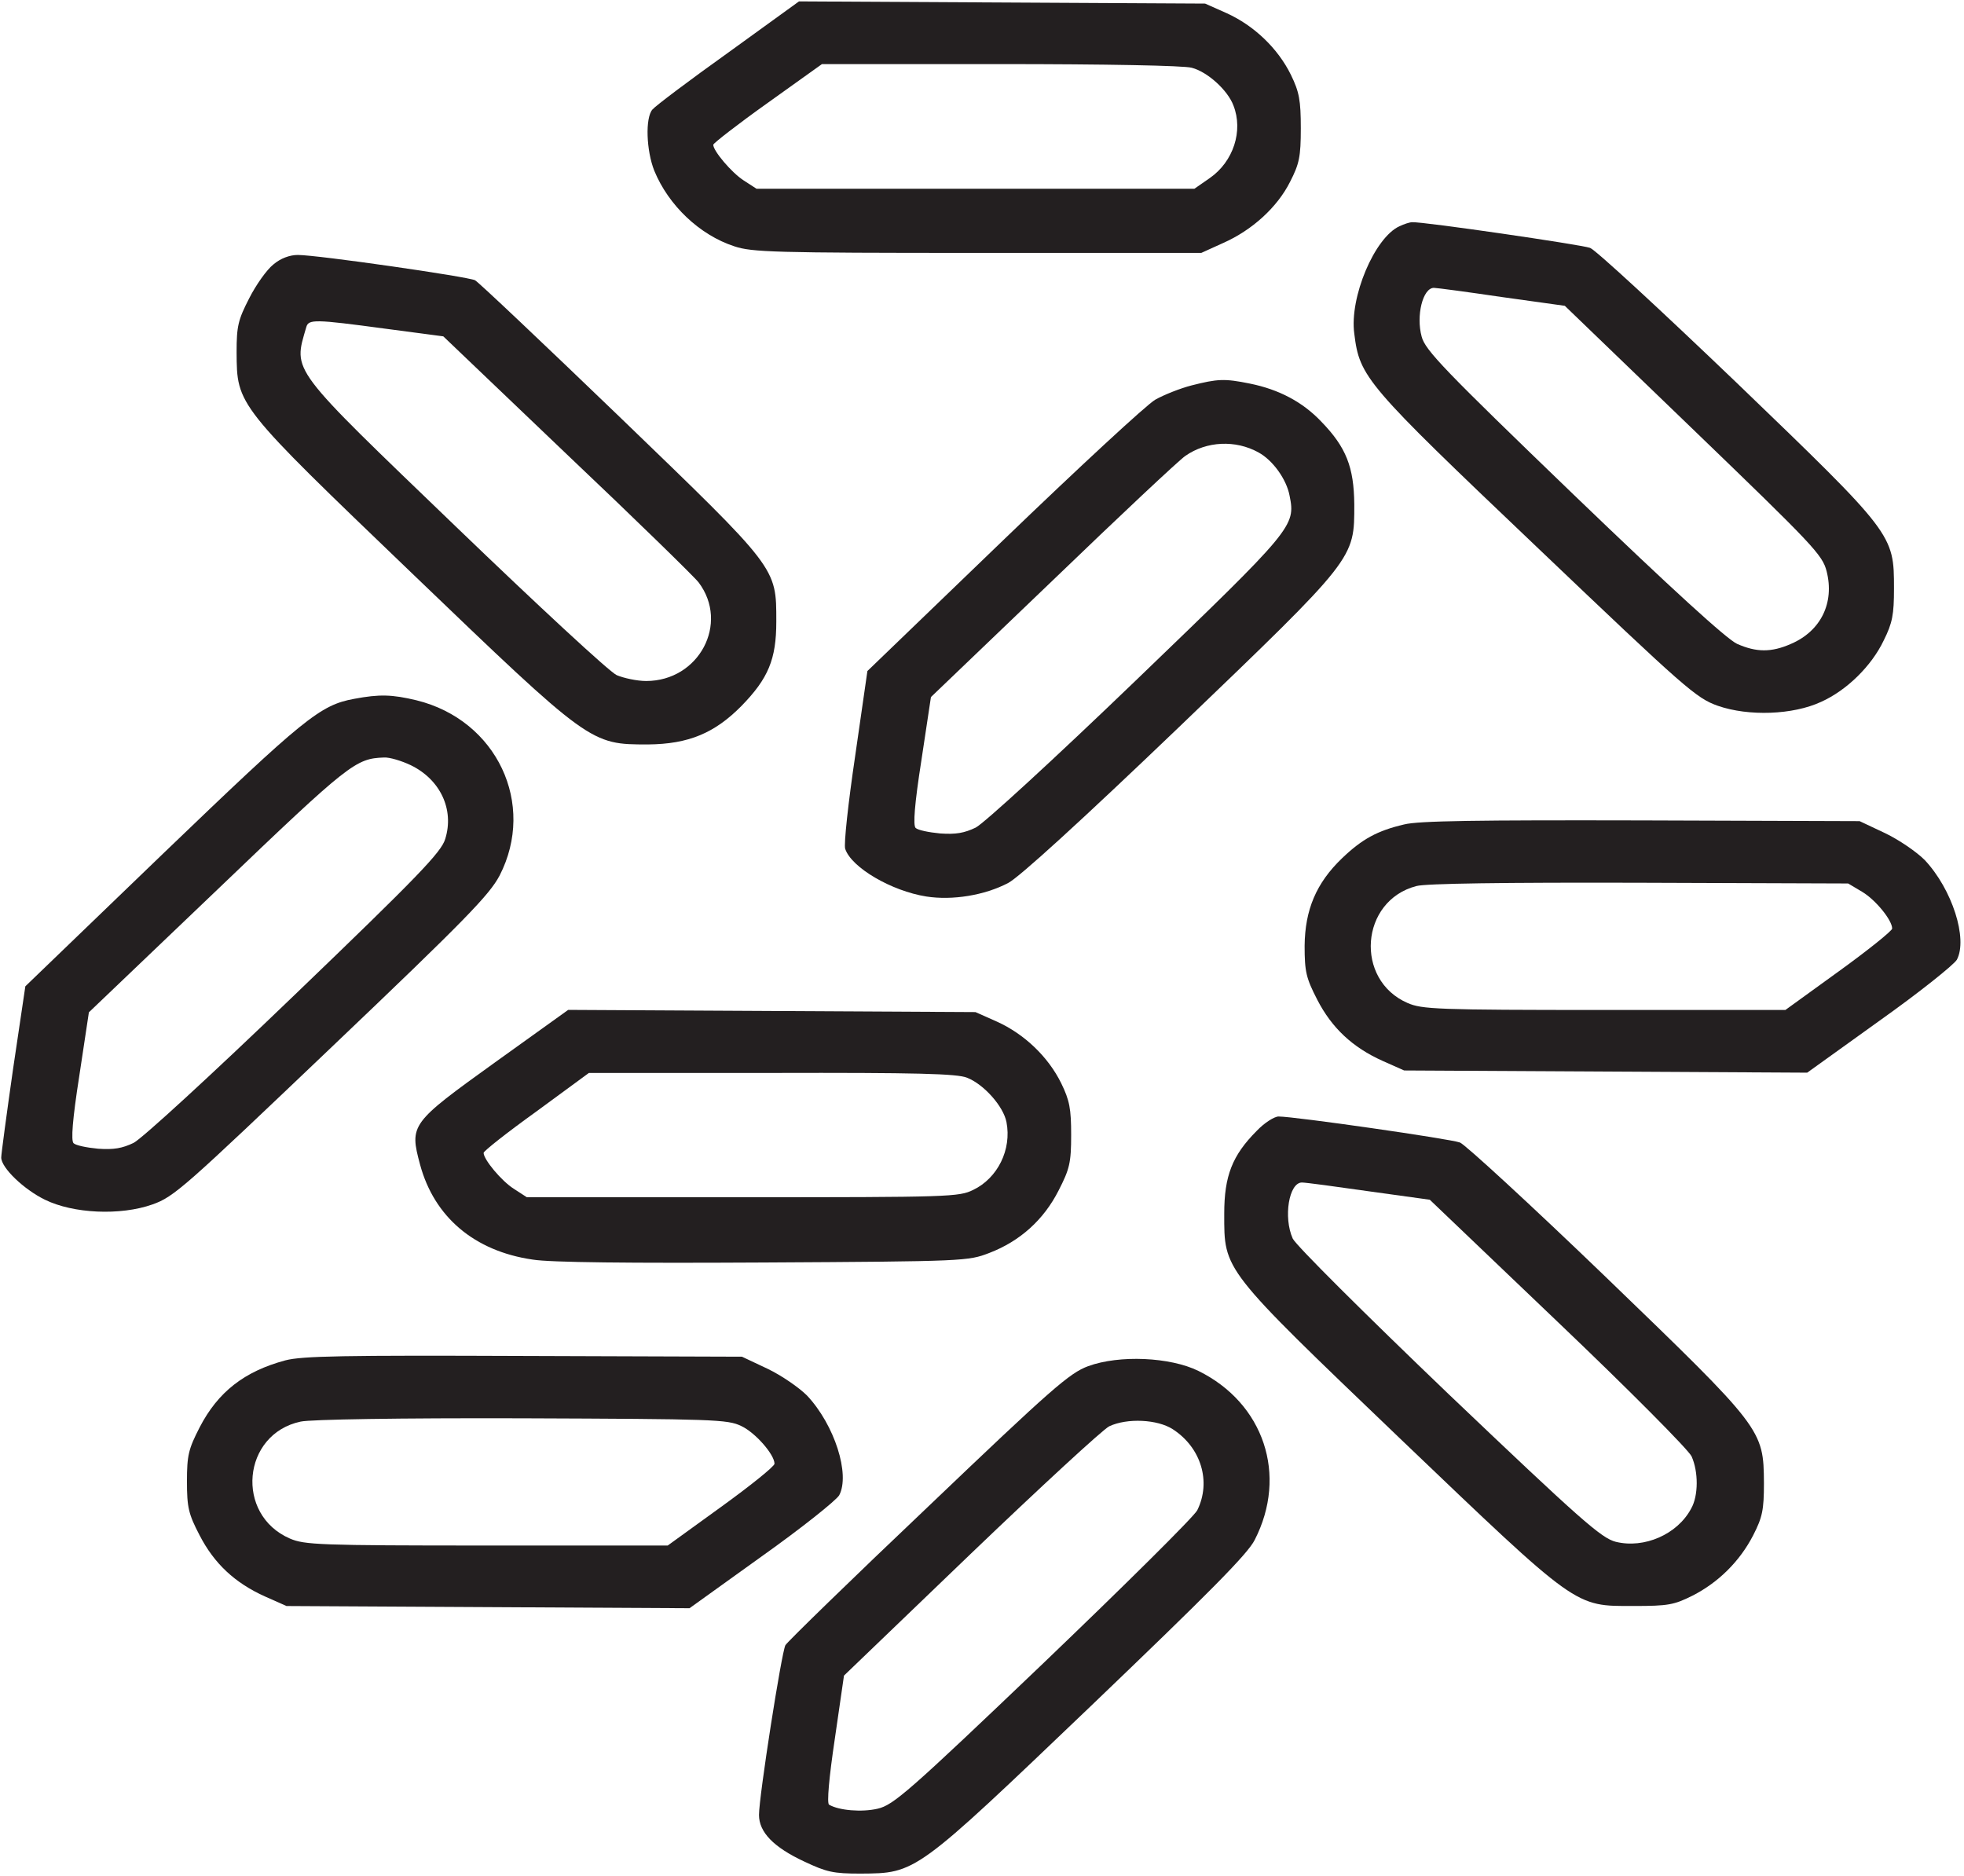 <svg width="268" height="256" viewBox="0 0 268 256" fill="none" xmlns="http://www.w3.org/2000/svg">
<path d="M99.418 7.144C94.09 10.947 89.442 14.449 89.024 14.949C88.032 16.1 88.188 20.553 89.285 23.305C91.218 28.008 95.448 32.06 100.201 33.611C102.604 34.412 105.529 34.512 133.368 34.512H163.923L166.901 33.161C170.87 31.41 174.317 28.258 176.041 24.805C177.295 22.354 177.503 21.403 177.503 17.501C177.503 13.698 177.295 12.548 176.145 10.196C174.37 6.594 171.131 3.492 167.371 1.791L164.446 0.49L136.763 0.34L109.028 0.19L99.418 7.144ZM162.618 9.246C164.759 9.796 167.527 12.298 168.311 14.399C169.669 17.851 168.311 22.054 165.072 24.305L162.983 25.756H133.107H103.231L101.455 24.605C99.836 23.555 97.329 20.603 97.329 19.752C97.329 19.552 100.672 16.951 104.746 14.049L112.162 8.745H136.45C150.813 8.745 161.573 8.945 162.618 9.246Z" fill="#231F20"/>
<path d="M190.964 30.873C187.569 32.424 184.122 40.579 184.801 45.532C185.532 51.486 186.316 52.387 209.663 74.601C230.033 94.013 231.444 95.264 234.421 96.315C238.599 97.766 244.658 97.566 248.523 95.764C251.97 94.213 255.365 90.911 257.037 87.409C258.238 85.008 258.447 83.857 258.447 80.305C258.447 72.9 258.395 72.85 236.928 52.187C226.69 42.38 217.707 34.075 216.975 33.825C215.722 33.375 194.098 30.223 192.688 30.323C192.375 30.323 191.591 30.573 190.964 30.873ZM204.91 40.529L213.528 41.73L231.078 58.641C247.426 74.401 248.68 75.702 249.254 77.953C250.351 82.256 248.471 86.108 244.397 87.859C241.681 89.06 239.644 89.01 237.032 87.859C235.622 87.209 228.153 80.405 214.73 67.496C197.128 50.536 194.464 47.784 193.994 45.933C193.21 43.081 194.15 39.279 195.665 39.279C196.031 39.279 200.157 39.829 204.91 40.529Z" fill="#231F20"/>
<path d="M37.299 36.092C36.411 36.793 34.949 38.844 34.009 40.695C32.494 43.647 32.285 44.498 32.285 48.05C32.337 55.355 32.181 55.154 56.207 78.219C80.599 101.634 80.547 101.584 88.434 101.584C93.97 101.534 97.522 100.033 101.178 96.331C104.834 92.578 105.931 89.977 105.931 84.823C105.931 77.368 106.14 77.719 84.569 56.906C74.174 46.899 65.295 38.494 64.825 38.244C63.833 37.743 43.306 34.791 40.642 34.791C39.545 34.791 38.292 35.242 37.299 36.092ZM52.551 44.848L60.49 45.898L77.361 62.009C86.658 70.814 94.754 78.719 95.328 79.47C99.559 85.073 95.38 92.928 88.172 92.928C86.919 92.928 85.091 92.528 84.151 92.128C83.158 91.678 73.339 82.572 62.266 71.915C39.336 49.851 40.015 50.802 41.791 44.648C42.105 43.547 42.888 43.547 52.551 44.848Z" fill="#231F20"/>
<path d="M162.602 52.591C161.035 52.991 158.789 53.892 157.64 54.542C156.491 55.192 147.194 63.798 136.957 73.654L118.363 91.566L116.691 103.173C115.751 109.527 115.124 115.231 115.333 115.831C116.169 118.383 121.653 121.585 126.406 122.335C129.958 122.886 134.345 122.185 137.584 120.484C139.098 119.683 147.403 112.129 160.931 99.17C185.062 76.006 184.801 76.306 184.801 68.801C184.748 63.748 183.704 61.046 180.309 57.544C177.749 54.842 174.511 53.141 170.541 52.34C167.094 51.64 166.154 51.69 162.602 52.591ZM171.743 61.746C173.675 62.797 175.556 65.399 175.974 67.65C176.809 71.803 176.496 72.153 155.133 92.716C143.59 103.823 134.293 112.329 133.144 112.929C131.577 113.68 130.428 113.88 128.287 113.73C126.72 113.58 125.257 113.279 124.944 112.979C124.578 112.629 124.787 109.777 125.727 103.773L127.033 95.118L143.642 79.208C152.783 70.402 160.931 62.747 161.767 62.197C164.639 60.196 168.609 59.995 171.743 61.746Z" fill="#231F20"/>
<path d="M48.325 95.362C43.676 96.212 41.535 97.963 22.262 116.475L3.459 134.587L1.787 145.844C0.899 152.048 0.168 157.501 0.168 157.952C0.168 159.353 3.25 162.304 6.122 163.705C9.987 165.607 16.412 165.907 20.799 164.356C23.776 163.305 25.134 162.054 45.243 142.892C63.629 125.381 66.763 122.129 68.173 119.477C73.187 109.721 67.807 98.264 56.839 95.562C53.496 94.761 51.772 94.711 48.325 95.362ZM56.055 104.418C60.077 106.369 62.01 110.471 60.756 114.474C60.234 116.275 57.048 119.577 40.229 135.738C28.686 146.845 19.389 155.35 18.24 155.95C16.673 156.701 15.524 156.901 13.382 156.751C11.816 156.601 10.353 156.301 10.04 156C9.674 155.65 9.883 152.798 10.823 146.795L12.129 138.139L29.783 121.278C47.751 104.067 48.534 103.517 52.399 103.367C53.13 103.317 54.802 103.817 56.055 104.418Z" fill="#231F20"/>
<path d="M191.604 112.501C187.947 113.352 185.858 114.503 183.142 117.104C179.59 120.507 178.076 124.159 178.023 129.062C178.023 132.614 178.232 133.465 179.747 136.417C181.732 140.269 184.552 142.921 188.679 144.772L191.604 146.073L219.129 146.223L246.603 146.373L256.422 139.319C261.854 135.466 266.607 131.664 267.025 130.963C268.54 128.111 266.398 121.357 262.638 117.355C261.541 116.254 259.138 114.603 257.258 113.702L253.759 112.051L223.987 111.951C201.58 111.901 193.588 112.001 191.604 112.501ZM254.124 121.707C255.952 122.808 258.198 125.56 258.198 126.711C258.198 127.011 254.908 129.662 250.886 132.564L243.626 137.818H218.92C195.939 137.818 194.058 137.718 192.074 136.867C184.813 133.715 185.597 122.908 193.275 120.907C194.528 120.557 205.34 120.406 223.726 120.457L252.192 120.557L254.124 121.707Z" fill="#231F20"/>
<path d="M67.558 144.961C56.015 153.266 55.858 153.466 57.321 158.92C59.253 166.074 64.737 170.727 72.677 171.878C75.079 172.278 85.943 172.378 104.224 172.278C131.75 172.128 132.116 172.078 134.988 170.978C139.167 169.377 142.405 166.475 144.442 162.472C145.957 159.52 146.166 158.67 146.166 154.867C146.166 151.315 145.957 150.164 144.808 147.813C143.032 144.21 139.794 141.109 136.033 139.407L133.108 138.107L105.321 137.956L77.534 137.806L67.558 144.961ZM131.959 147.062C134.257 147.963 136.921 150.965 137.339 153.116C138.07 156.869 136.137 160.771 132.795 162.372C130.862 163.323 129.608 163.373 101.351 163.373H71.893L70.117 162.222C68.446 161.171 65.991 158.219 65.991 157.319C65.991 157.069 69.229 154.517 73.199 151.665L80.355 146.412H105.321C125.169 146.362 130.601 146.512 131.959 147.062Z" fill="#231F20"/>
<path d="M171.495 154.306C168.152 157.658 167.055 160.46 167.055 165.613C167.055 173.418 166.689 172.968 190.977 196.233C215.473 219.648 214.794 219.148 222.942 219.148C227.643 219.148 228.427 218.998 230.934 217.747C234.485 215.946 237.41 213.044 239.238 209.491C240.492 207.04 240.701 206.039 240.701 202.387C240.649 195.032 240.544 194.932 219.129 174.269C208.944 164.463 199.961 156.207 199.229 155.907C197.924 155.407 176.666 152.355 174.472 152.355C173.897 152.355 172.539 153.206 171.495 154.306ZM186.798 162.562L195.103 163.712L212.601 180.423C222.263 189.629 230.411 197.834 230.829 198.735C231.769 200.836 231.769 204.088 230.777 205.839C228.897 209.391 224.353 211.343 220.487 210.392C218.503 209.892 215.682 207.39 197.662 190.229C186.119 179.172 176.822 169.916 176.404 169.016C175.099 166.114 175.882 161.361 177.658 161.361C178.18 161.361 182.254 161.911 186.798 162.562Z" fill="#231F20"/>
<path d="M38.935 185.632C33.346 187.133 29.742 189.934 27.235 194.787C25.721 197.739 25.512 198.59 25.512 202.142C25.512 205.694 25.721 206.595 27.235 209.497C29.22 213.349 32.041 216.001 36.167 217.852L39.092 219.153L66.618 219.303L94.091 219.453L103.911 212.399C109.343 208.546 114.096 204.744 114.513 204.043C116.028 201.191 113.887 194.437 110.126 190.435C109.029 189.334 106.627 187.683 104.746 186.782L101.247 185.131L71.475 185.031C46.926 184.931 41.233 185.031 38.935 185.632ZM101.142 194.587C103.075 195.488 105.686 198.49 105.686 199.741C105.686 200.091 102.396 202.742 98.374 205.644L91.114 210.898H66.409C43.479 210.898 41.547 210.798 39.562 209.947C32.041 206.695 33.033 195.688 41.024 193.987C42.382 193.687 54.552 193.487 71.214 193.537C97.486 193.637 99.262 193.687 101.142 194.587Z" fill="#231F20"/>
<path d="M148.489 186.422C145.93 187.372 143.579 189.424 126.656 205.584C116.21 215.49 107.435 224.046 107.174 224.496C106.652 225.447 103.57 245.109 103.57 247.661C103.57 250.012 105.555 252.064 109.734 254.015C112.815 255.466 113.703 255.666 117.412 255.666C125.037 255.616 124.828 255.766 148.907 232.751C164.942 217.392 170.269 212.038 171.21 210.137C175.754 201.281 172.463 191.475 163.532 187.072C159.667 185.171 152.72 184.871 148.489 186.422ZM160.032 195.027C163.897 197.529 165.307 202.182 163.375 206.084C162.905 206.985 153.451 216.341 142.326 226.998C123.888 244.609 121.903 246.31 119.762 246.81C117.62 247.311 114.487 247.061 113.129 246.26C112.815 246.06 113.129 242.558 113.912 237.304L115.166 228.649L132.454 212.038C142.012 202.882 150.474 195.077 151.362 194.627C153.817 193.476 157.943 193.677 160.032 195.027Z" fill="#231F20"/>
</svg>
